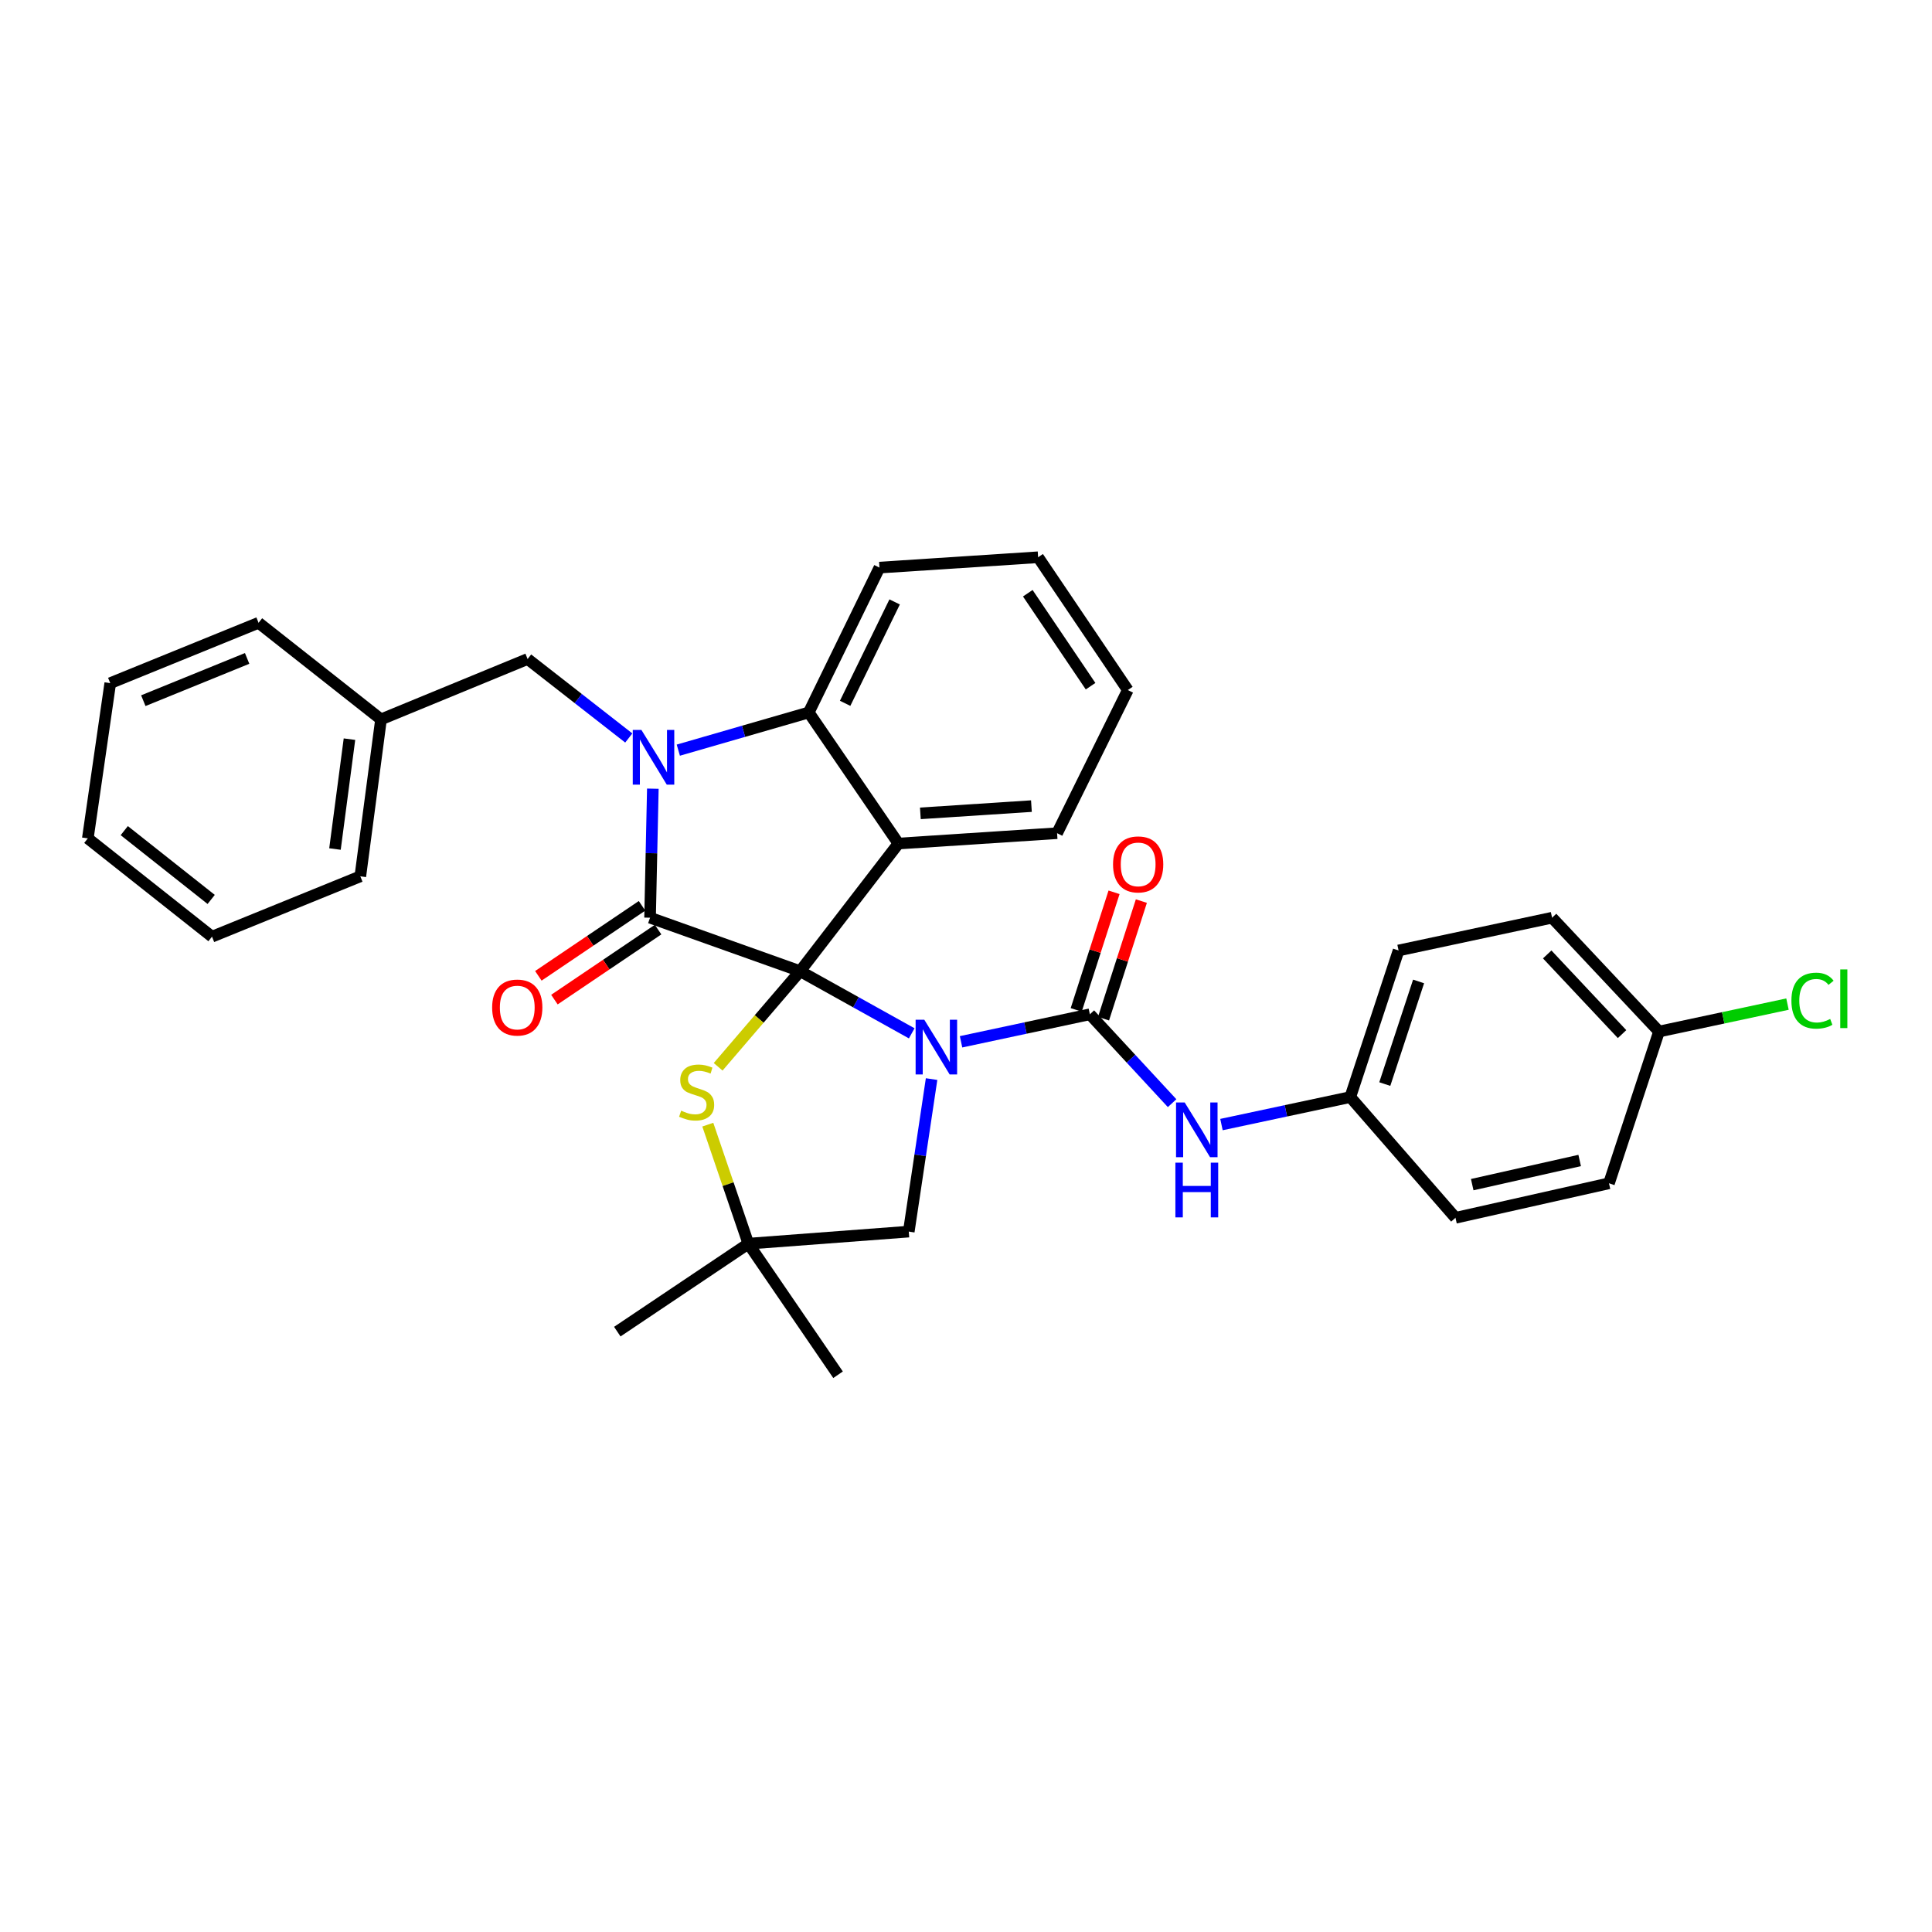 <?xml version='1.0' encoding='iso-8859-1'?>
<svg version='1.1' baseProfile='full'
              xmlns='http://www.w3.org/2000/svg'
                      xmlns:rdkit='http://www.rdkit.org/xml'
                      xmlns:xlink='http://www.w3.org/1999/xlink'
                  xml:space='preserve'
width='1000px' height='1000px' viewBox='0 0 1000 1000'>
<!-- END OF HEADER -->
<rect style='opacity:1.0;fill:#FFFFFF;stroke:none' width='1000' height='1000' x='0' y='0'> </rect>
<path class='bond-0' d='M 471.907,534.855 L 443.022,518.768' style='fill:none;fill-rule:evenodd;stroke:#0000FF;stroke-width:6px;stroke-linecap:butt;stroke-linejoin:miter;stroke-opacity:1' />
<path class='bond-0' d='M 443.022,518.768 L 414.137,502.682' style='fill:none;fill-rule:evenodd;stroke:#000000;stroke-width:6px;stroke-linecap:butt;stroke-linejoin:miter;stroke-opacity:1' />
<path class='bond-1' d='M 497.436,539.233 L 530.774,532.114' style='fill:none;fill-rule:evenodd;stroke:#0000FF;stroke-width:6px;stroke-linecap:butt;stroke-linejoin:miter;stroke-opacity:1' />
<path class='bond-1' d='M 530.774,532.114 L 564.113,524.995' style='fill:none;fill-rule:evenodd;stroke:#000000;stroke-width:6px;stroke-linecap:butt;stroke-linejoin:miter;stroke-opacity:1' />
<path class='bond-2' d='M 482.186,558.535 L 476.284,598.005' style='fill:none;fill-rule:evenodd;stroke:#0000FF;stroke-width:6px;stroke-linecap:butt;stroke-linejoin:miter;stroke-opacity:1' />
<path class='bond-2' d='M 476.284,598.005 L 470.381,637.475' style='fill:none;fill-rule:evenodd;stroke:#000000;stroke-width:6px;stroke-linecap:butt;stroke-linejoin:miter;stroke-opacity:1' />
<path class='bond-3' d='M 564.113,524.995 L 585.397,547.995' style='fill:none;fill-rule:evenodd;stroke:#000000;stroke-width:6px;stroke-linecap:butt;stroke-linejoin:miter;stroke-opacity:1' />
<path class='bond-3' d='M 585.397,547.995 L 606.681,570.996' style='fill:none;fill-rule:evenodd;stroke:#0000FF;stroke-width:6px;stroke-linecap:butt;stroke-linejoin:miter;stroke-opacity:1' />
<path class='bond-4' d='M 571.183,527.27 L 580.977,496.837' style='fill:none;fill-rule:evenodd;stroke:#000000;stroke-width:6px;stroke-linecap:butt;stroke-linejoin:miter;stroke-opacity:1' />
<path class='bond-4' d='M 580.977,496.837 L 590.771,466.404' style='fill:none;fill-rule:evenodd;stroke:#FF0000;stroke-width:6px;stroke-linecap:butt;stroke-linejoin:miter;stroke-opacity:1' />
<path class='bond-4' d='M 557.044,522.72 L 566.838,492.286' style='fill:none;fill-rule:evenodd;stroke:#000000;stroke-width:6px;stroke-linecap:butt;stroke-linejoin:miter;stroke-opacity:1' />
<path class='bond-4' d='M 566.838,492.286 L 576.632,461.853' style='fill:none;fill-rule:evenodd;stroke:#FF0000;stroke-width:6px;stroke-linecap:butt;stroke-linejoin:miter;stroke-opacity:1' />
<path class='bond-5' d='M 698.906,567.846 L 753.36,630.337' style='fill:none;fill-rule:evenodd;stroke:#000000;stroke-width:6px;stroke-linecap:butt;stroke-linejoin:miter;stroke-opacity:1' />
<path class='bond-6' d='M 698.906,567.846 L 723.901,491.963' style='fill:none;fill-rule:evenodd;stroke:#000000;stroke-width:6px;stroke-linecap:butt;stroke-linejoin:miter;stroke-opacity:1' />
<path class='bond-6' d='M 716.763,561.111 L 734.259,507.992' style='fill:none;fill-rule:evenodd;stroke:#000000;stroke-width:6px;stroke-linecap:butt;stroke-linejoin:miter;stroke-opacity:1' />
<path class='bond-7' d='M 698.906,567.846 L 665.568,574.962' style='fill:none;fill-rule:evenodd;stroke:#000000;stroke-width:6px;stroke-linecap:butt;stroke-linejoin:miter;stroke-opacity:1' />
<path class='bond-7' d='M 665.568,574.962 L 632.229,582.078' style='fill:none;fill-rule:evenodd;stroke:#0000FF;stroke-width:6px;stroke-linecap:butt;stroke-linejoin:miter;stroke-opacity:1' />
<path class='bond-8' d='M 858.702,533.923 L 803.349,475.005' style='fill:none;fill-rule:evenodd;stroke:#000000;stroke-width:6px;stroke-linecap:butt;stroke-linejoin:miter;stroke-opacity:1' />
<path class='bond-8' d='M 839.574,535.256 L 800.827,494.013' style='fill:none;fill-rule:evenodd;stroke:#000000;stroke-width:6px;stroke-linecap:butt;stroke-linejoin:miter;stroke-opacity:1' />
<path class='bond-9' d='M 858.702,533.923 L 891.951,526.823' style='fill:none;fill-rule:evenodd;stroke:#000000;stroke-width:6px;stroke-linecap:butt;stroke-linejoin:miter;stroke-opacity:1' />
<path class='bond-9' d='M 891.951,526.823 L 925.2,519.723' style='fill:none;fill-rule:evenodd;stroke:#00CC00;stroke-width:6px;stroke-linecap:butt;stroke-linejoin:miter;stroke-opacity:1' />
<path class='bond-10' d='M 858.702,533.923 L 832.808,612.48' style='fill:none;fill-rule:evenodd;stroke:#000000;stroke-width:6px;stroke-linecap:butt;stroke-linejoin:miter;stroke-opacity:1' />
<path class='bond-11' d='M 583.752,357.17 L 537.328,288.432' style='fill:none;fill-rule:evenodd;stroke:#000000;stroke-width:6px;stroke-linecap:butt;stroke-linejoin:miter;stroke-opacity:1' />
<path class='bond-11' d='M 564.48,355.172 L 531.983,307.056' style='fill:none;fill-rule:evenodd;stroke:#000000;stroke-width:6px;stroke-linecap:butt;stroke-linejoin:miter;stroke-opacity:1' />
<path class='bond-12' d='M 583.752,357.17 L 547.147,431.263' style='fill:none;fill-rule:evenodd;stroke:#000000;stroke-width:6px;stroke-linecap:butt;stroke-linejoin:miter;stroke-opacity:1' />
<path class='bond-13' d='M 537.328,288.432 L 455.206,293.788' style='fill:none;fill-rule:evenodd;stroke:#000000;stroke-width:6px;stroke-linecap:butt;stroke-linejoin:miter;stroke-opacity:1' />
<path class='bond-14' d='M 455.206,293.788 L 418.601,368.772' style='fill:none;fill-rule:evenodd;stroke:#000000;stroke-width:6px;stroke-linecap:butt;stroke-linejoin:miter;stroke-opacity:1' />
<path class='bond-14' d='M 463.063,311.551 L 437.439,364.04' style='fill:none;fill-rule:evenodd;stroke:#000000;stroke-width:6px;stroke-linecap:butt;stroke-linejoin:miter;stroke-opacity:1' />
<path class='bond-15' d='M 547.147,431.263 L 465.026,436.618' style='fill:none;fill-rule:evenodd;stroke:#000000;stroke-width:6px;stroke-linecap:butt;stroke-linejoin:miter;stroke-opacity:1' />
<path class='bond-15' d='M 533.863,417.244 L 476.377,420.993' style='fill:none;fill-rule:evenodd;stroke:#000000;stroke-width:6px;stroke-linecap:butt;stroke-linejoin:miter;stroke-opacity:1' />
<path class='bond-16' d='M 465.026,436.618 L 418.601,368.772' style='fill:none;fill-rule:evenodd;stroke:#000000;stroke-width:6px;stroke-linecap:butt;stroke-linejoin:miter;stroke-opacity:1' />
<path class='bond-17' d='M 465.026,436.618 L 414.137,502.682' style='fill:none;fill-rule:evenodd;stroke:#000000;stroke-width:6px;stroke-linecap:butt;stroke-linejoin:miter;stroke-opacity:1' />
<path class='bond-18' d='M 418.601,368.772 L 384.846,378.524' style='fill:none;fill-rule:evenodd;stroke:#000000;stroke-width:6px;stroke-linecap:butt;stroke-linejoin:miter;stroke-opacity:1' />
<path class='bond-18' d='M 384.846,378.524 L 351.092,388.277' style='fill:none;fill-rule:evenodd;stroke:#0000FF;stroke-width:6px;stroke-linecap:butt;stroke-linejoin:miter;stroke-opacity:1' />
<path class='bond-19' d='M 337.911,408.22 L 337.191,441.613' style='fill:none;fill-rule:evenodd;stroke:#0000FF;stroke-width:6px;stroke-linecap:butt;stroke-linejoin:miter;stroke-opacity:1' />
<path class='bond-19' d='M 337.191,441.613 L 336.471,475.005' style='fill:none;fill-rule:evenodd;stroke:#000000;stroke-width:6px;stroke-linecap:butt;stroke-linejoin:miter;stroke-opacity:1' />
<path class='bond-20' d='M 325.454,381.985 L 299.272,361.544' style='fill:none;fill-rule:evenodd;stroke:#0000FF;stroke-width:6px;stroke-linecap:butt;stroke-linejoin:miter;stroke-opacity:1' />
<path class='bond-20' d='M 299.272,361.544 L 273.089,341.103' style='fill:none;fill-rule:evenodd;stroke:#000000;stroke-width:6px;stroke-linecap:butt;stroke-linejoin:miter;stroke-opacity:1' />
<path class='bond-21' d='M 336.471,475.005 L 414.137,502.682' style='fill:none;fill-rule:evenodd;stroke:#000000;stroke-width:6px;stroke-linecap:butt;stroke-linejoin:miter;stroke-opacity:1' />
<path class='bond-22' d='M 332.315,468.851 L 305.483,486.969' style='fill:none;fill-rule:evenodd;stroke:#000000;stroke-width:6px;stroke-linecap:butt;stroke-linejoin:miter;stroke-opacity:1' />
<path class='bond-22' d='M 305.483,486.969 L 278.651,505.088' style='fill:none;fill-rule:evenodd;stroke:#FF0000;stroke-width:6px;stroke-linecap:butt;stroke-linejoin:miter;stroke-opacity:1' />
<path class='bond-22' d='M 340.627,481.16 L 313.795,499.279' style='fill:none;fill-rule:evenodd;stroke:#000000;stroke-width:6px;stroke-linecap:butt;stroke-linejoin:miter;stroke-opacity:1' />
<path class='bond-22' d='M 313.795,499.279 L 286.963,517.398' style='fill:none;fill-rule:evenodd;stroke:#FF0000;stroke-width:6px;stroke-linecap:butt;stroke-linejoin:miter;stroke-opacity:1' />
<path class='bond-23' d='M 414.137,502.682 L 392.924,527.427' style='fill:none;fill-rule:evenodd;stroke:#000000;stroke-width:6px;stroke-linecap:butt;stroke-linejoin:miter;stroke-opacity:1' />
<path class='bond-23' d='M 392.924,527.427 L 371.712,552.172' style='fill:none;fill-rule:evenodd;stroke:#CCCC00;stroke-width:6px;stroke-linecap:butt;stroke-linejoin:miter;stroke-opacity:1' />
<path class='bond-24' d='M 433.776,711.568 L 387.36,643.722' style='fill:none;fill-rule:evenodd;stroke:#000000;stroke-width:6px;stroke-linecap:butt;stroke-linejoin:miter;stroke-opacity:1' />
<path class='bond-25' d='M 319.513,689.255 L 387.36,643.722' style='fill:none;fill-rule:evenodd;stroke:#000000;stroke-width:6px;stroke-linecap:butt;stroke-linejoin:miter;stroke-opacity:1' />
<path class='bond-26' d='M 366.355,582.119 L 376.857,612.92' style='fill:none;fill-rule:evenodd;stroke:#CCCC00;stroke-width:6px;stroke-linecap:butt;stroke-linejoin:miter;stroke-opacity:1' />
<path class='bond-26' d='M 376.857,612.92 L 387.36,643.722' style='fill:none;fill-rule:evenodd;stroke:#000000;stroke-width:6px;stroke-linecap:butt;stroke-linejoin:miter;stroke-opacity:1' />
<path class='bond-27' d='M 387.36,643.722 L 470.381,637.475' style='fill:none;fill-rule:evenodd;stroke:#000000;stroke-width:6px;stroke-linecap:butt;stroke-linejoin:miter;stroke-opacity:1' />
<path class='bond-28' d='M 197.213,372.345 L 273.089,341.103' style='fill:none;fill-rule:evenodd;stroke:#000000;stroke-width:6px;stroke-linecap:butt;stroke-linejoin:miter;stroke-opacity:1' />
<path class='bond-29' d='M 197.213,372.345 L 186.503,453.584' style='fill:none;fill-rule:evenodd;stroke:#000000;stroke-width:6px;stroke-linecap:butt;stroke-linejoin:miter;stroke-opacity:1' />
<path class='bond-29' d='M 180.881,382.589 L 173.383,439.456' style='fill:none;fill-rule:evenodd;stroke:#000000;stroke-width:6px;stroke-linecap:butt;stroke-linejoin:miter;stroke-opacity:1' />
<path class='bond-30' d='M 197.213,372.345 L 133.831,322.355' style='fill:none;fill-rule:evenodd;stroke:#000000;stroke-width:6px;stroke-linecap:butt;stroke-linejoin:miter;stroke-opacity:1' />
<path class='bond-31' d='M 186.503,453.584 L 109.728,484.825' style='fill:none;fill-rule:evenodd;stroke:#000000;stroke-width:6px;stroke-linecap:butt;stroke-linejoin:miter;stroke-opacity:1' />
<path class='bond-32' d='M 133.831,322.355 L 57.065,353.597' style='fill:none;fill-rule:evenodd;stroke:#000000;stroke-width:6px;stroke-linecap:butt;stroke-linejoin:miter;stroke-opacity:1' />
<path class='bond-32' d='M 127.915,340.799 L 74.179,362.668' style='fill:none;fill-rule:evenodd;stroke:#000000;stroke-width:6px;stroke-linecap:butt;stroke-linejoin:miter;stroke-opacity:1' />
<path class='bond-33' d='M 109.728,484.825 L 45.455,433.944' style='fill:none;fill-rule:evenodd;stroke:#000000;stroke-width:6px;stroke-linecap:butt;stroke-linejoin:miter;stroke-opacity:1' />
<path class='bond-33' d='M 109.306,465.547 L 64.315,429.931' style='fill:none;fill-rule:evenodd;stroke:#000000;stroke-width:6px;stroke-linecap:butt;stroke-linejoin:miter;stroke-opacity:1' />
<path class='bond-34' d='M 57.065,353.597 L 45.455,433.944' style='fill:none;fill-rule:evenodd;stroke:#000000;stroke-width:6px;stroke-linecap:butt;stroke-linejoin:miter;stroke-opacity:1' />
<path class='bond-35' d='M 753.36,630.337 L 832.808,612.48' style='fill:none;fill-rule:evenodd;stroke:#000000;stroke-width:6px;stroke-linecap:butt;stroke-linejoin:miter;stroke-opacity:1' />
<path class='bond-35' d='M 762.02,613.167 L 817.634,600.667' style='fill:none;fill-rule:evenodd;stroke:#000000;stroke-width:6px;stroke-linecap:butt;stroke-linejoin:miter;stroke-opacity:1' />
<path class='bond-36' d='M 723.901,491.963 L 803.349,475.005' style='fill:none;fill-rule:evenodd;stroke:#000000;stroke-width:6px;stroke-linecap:butt;stroke-linejoin:miter;stroke-opacity:1' />
<path  class='atom-0' d='M 478.405 527.8
L 487.685 542.8
Q 488.605 544.28, 490.085 546.96
Q 491.565 549.64, 491.645 549.8
L 491.645 527.8
L 495.405 527.8
L 495.405 556.12
L 491.525 556.12
L 481.565 539.72
Q 480.405 537.8, 479.165 535.6
Q 477.965 533.4, 477.605 532.72
L 477.605 556.12
L 473.925 556.12
L 473.925 527.8
L 478.405 527.8
' fill='#0000FF'/>
<path  class='atom-3' d='M 613.198 570.644
L 622.478 585.644
Q 623.398 587.124, 624.878 589.804
Q 626.358 592.484, 626.438 592.644
L 626.438 570.644
L 630.198 570.644
L 630.198 598.964
L 626.318 598.964
L 616.358 582.564
Q 615.198 580.644, 613.958 578.444
Q 612.758 576.244, 612.398 575.564
L 612.398 598.964
L 608.718 598.964
L 608.718 570.644
L 613.198 570.644
' fill='#0000FF'/>
<path  class='atom-3' d='M 608.378 601.796
L 612.218 601.796
L 612.218 613.836
L 626.698 613.836
L 626.698 601.796
L 630.538 601.796
L 630.538 630.116
L 626.698 630.116
L 626.698 617.036
L 612.218 617.036
L 612.218 630.116
L 608.378 630.116
L 608.378 601.796
' fill='#0000FF'/>
<path  class='atom-4' d='M 576.108 447.409
Q 576.108 440.609, 579.468 436.809
Q 582.828 433.009, 589.108 433.009
Q 595.388 433.009, 598.748 436.809
Q 602.108 440.609, 602.108 447.409
Q 602.108 454.289, 598.708 458.209
Q 595.308 462.089, 589.108 462.089
Q 582.868 462.089, 579.468 458.209
Q 576.108 454.329, 576.108 447.409
M 589.108 458.889
Q 593.428 458.889, 595.748 456.009
Q 598.108 453.089, 598.108 447.409
Q 598.108 441.849, 595.748 439.049
Q 593.428 436.209, 589.108 436.209
Q 584.788 436.209, 582.428 439.009
Q 580.108 441.809, 580.108 447.409
Q 580.108 453.129, 582.428 456.009
Q 584.788 458.889, 589.108 458.889
' fill='#FF0000'/>
<path  class='atom-6' d='M 927.231 517.937
Q 927.231 510.897, 930.511 507.217
Q 933.831 503.497, 940.111 503.497
Q 945.951 503.497, 949.071 507.617
L 946.431 509.777
Q 944.151 506.777, 940.111 506.777
Q 935.831 506.777, 933.551 509.657
Q 931.311 512.497, 931.311 517.937
Q 931.311 523.537, 933.631 526.417
Q 935.991 529.297, 940.551 529.297
Q 943.671 529.297, 947.311 527.417
L 948.431 530.417
Q 946.951 531.377, 944.711 531.937
Q 942.471 532.497, 939.991 532.497
Q 933.831 532.497, 930.511 528.737
Q 927.231 524.977, 927.231 517.937
' fill='#00CC00'/>
<path  class='atom-6' d='M 952.511 501.777
L 956.191 501.777
L 956.191 532.137
L 952.511 532.137
L 952.511 501.777
' fill='#00CC00'/>
<path  class='atom-13' d='M 332.001 377.824
L 341.281 392.824
Q 342.201 394.304, 343.681 396.984
Q 345.161 399.664, 345.241 399.824
L 345.241 377.824
L 349.001 377.824
L 349.001 406.144
L 345.121 406.144
L 335.161 389.744
Q 334.001 387.824, 332.761 385.624
Q 331.561 383.424, 331.201 382.744
L 331.201 406.144
L 327.521 406.144
L 327.521 377.824
L 332.001 377.824
' fill='#0000FF'/>
<path  class='atom-17' d='M 254.733 521.502
Q 254.733 514.702, 258.093 510.902
Q 261.453 507.102, 267.733 507.102
Q 274.013 507.102, 277.373 510.902
Q 280.733 514.702, 280.733 521.502
Q 280.733 528.382, 277.333 532.302
Q 273.933 536.182, 267.733 536.182
Q 261.493 536.182, 258.093 532.302
Q 254.733 528.422, 254.733 521.502
M 267.733 532.982
Q 272.053 532.982, 274.373 530.102
Q 276.733 527.182, 276.733 521.502
Q 276.733 515.942, 274.373 513.142
Q 272.053 510.302, 267.733 510.302
Q 263.413 510.302, 261.053 513.102
Q 258.733 515.902, 258.733 521.502
Q 258.733 527.222, 261.053 530.102
Q 263.413 532.982, 267.733 532.982
' fill='#FF0000'/>
<path  class='atom-19' d='M 352.574 574.884
Q 352.894 575.004, 354.214 575.564
Q 355.534 576.124, 356.974 576.484
Q 358.454 576.804, 359.894 576.804
Q 362.574 576.804, 364.134 575.524
Q 365.694 574.204, 365.694 571.924
Q 365.694 570.364, 364.894 569.404
Q 364.134 568.444, 362.934 567.924
Q 361.734 567.404, 359.734 566.804
Q 357.214 566.044, 355.694 565.324
Q 354.214 564.604, 353.134 563.084
Q 352.094 561.564, 352.094 559.004
Q 352.094 555.444, 354.494 553.244
Q 356.934 551.044, 361.734 551.044
Q 365.014 551.044, 368.734 552.604
L 367.814 555.684
Q 364.414 554.284, 361.854 554.284
Q 359.094 554.284, 357.574 555.444
Q 356.054 556.564, 356.094 558.524
Q 356.094 560.044, 356.854 560.964
Q 357.654 561.884, 358.774 562.404
Q 359.934 562.924, 361.854 563.524
Q 364.414 564.324, 365.934 565.124
Q 367.454 565.924, 368.534 567.564
Q 369.654 569.164, 369.654 571.924
Q 369.654 575.844, 367.014 577.964
Q 364.414 580.044, 360.054 580.044
Q 357.534 580.044, 355.614 579.484
Q 353.734 578.964, 351.494 578.044
L 352.574 574.884
' fill='#CCCC00'/>
</svg>
